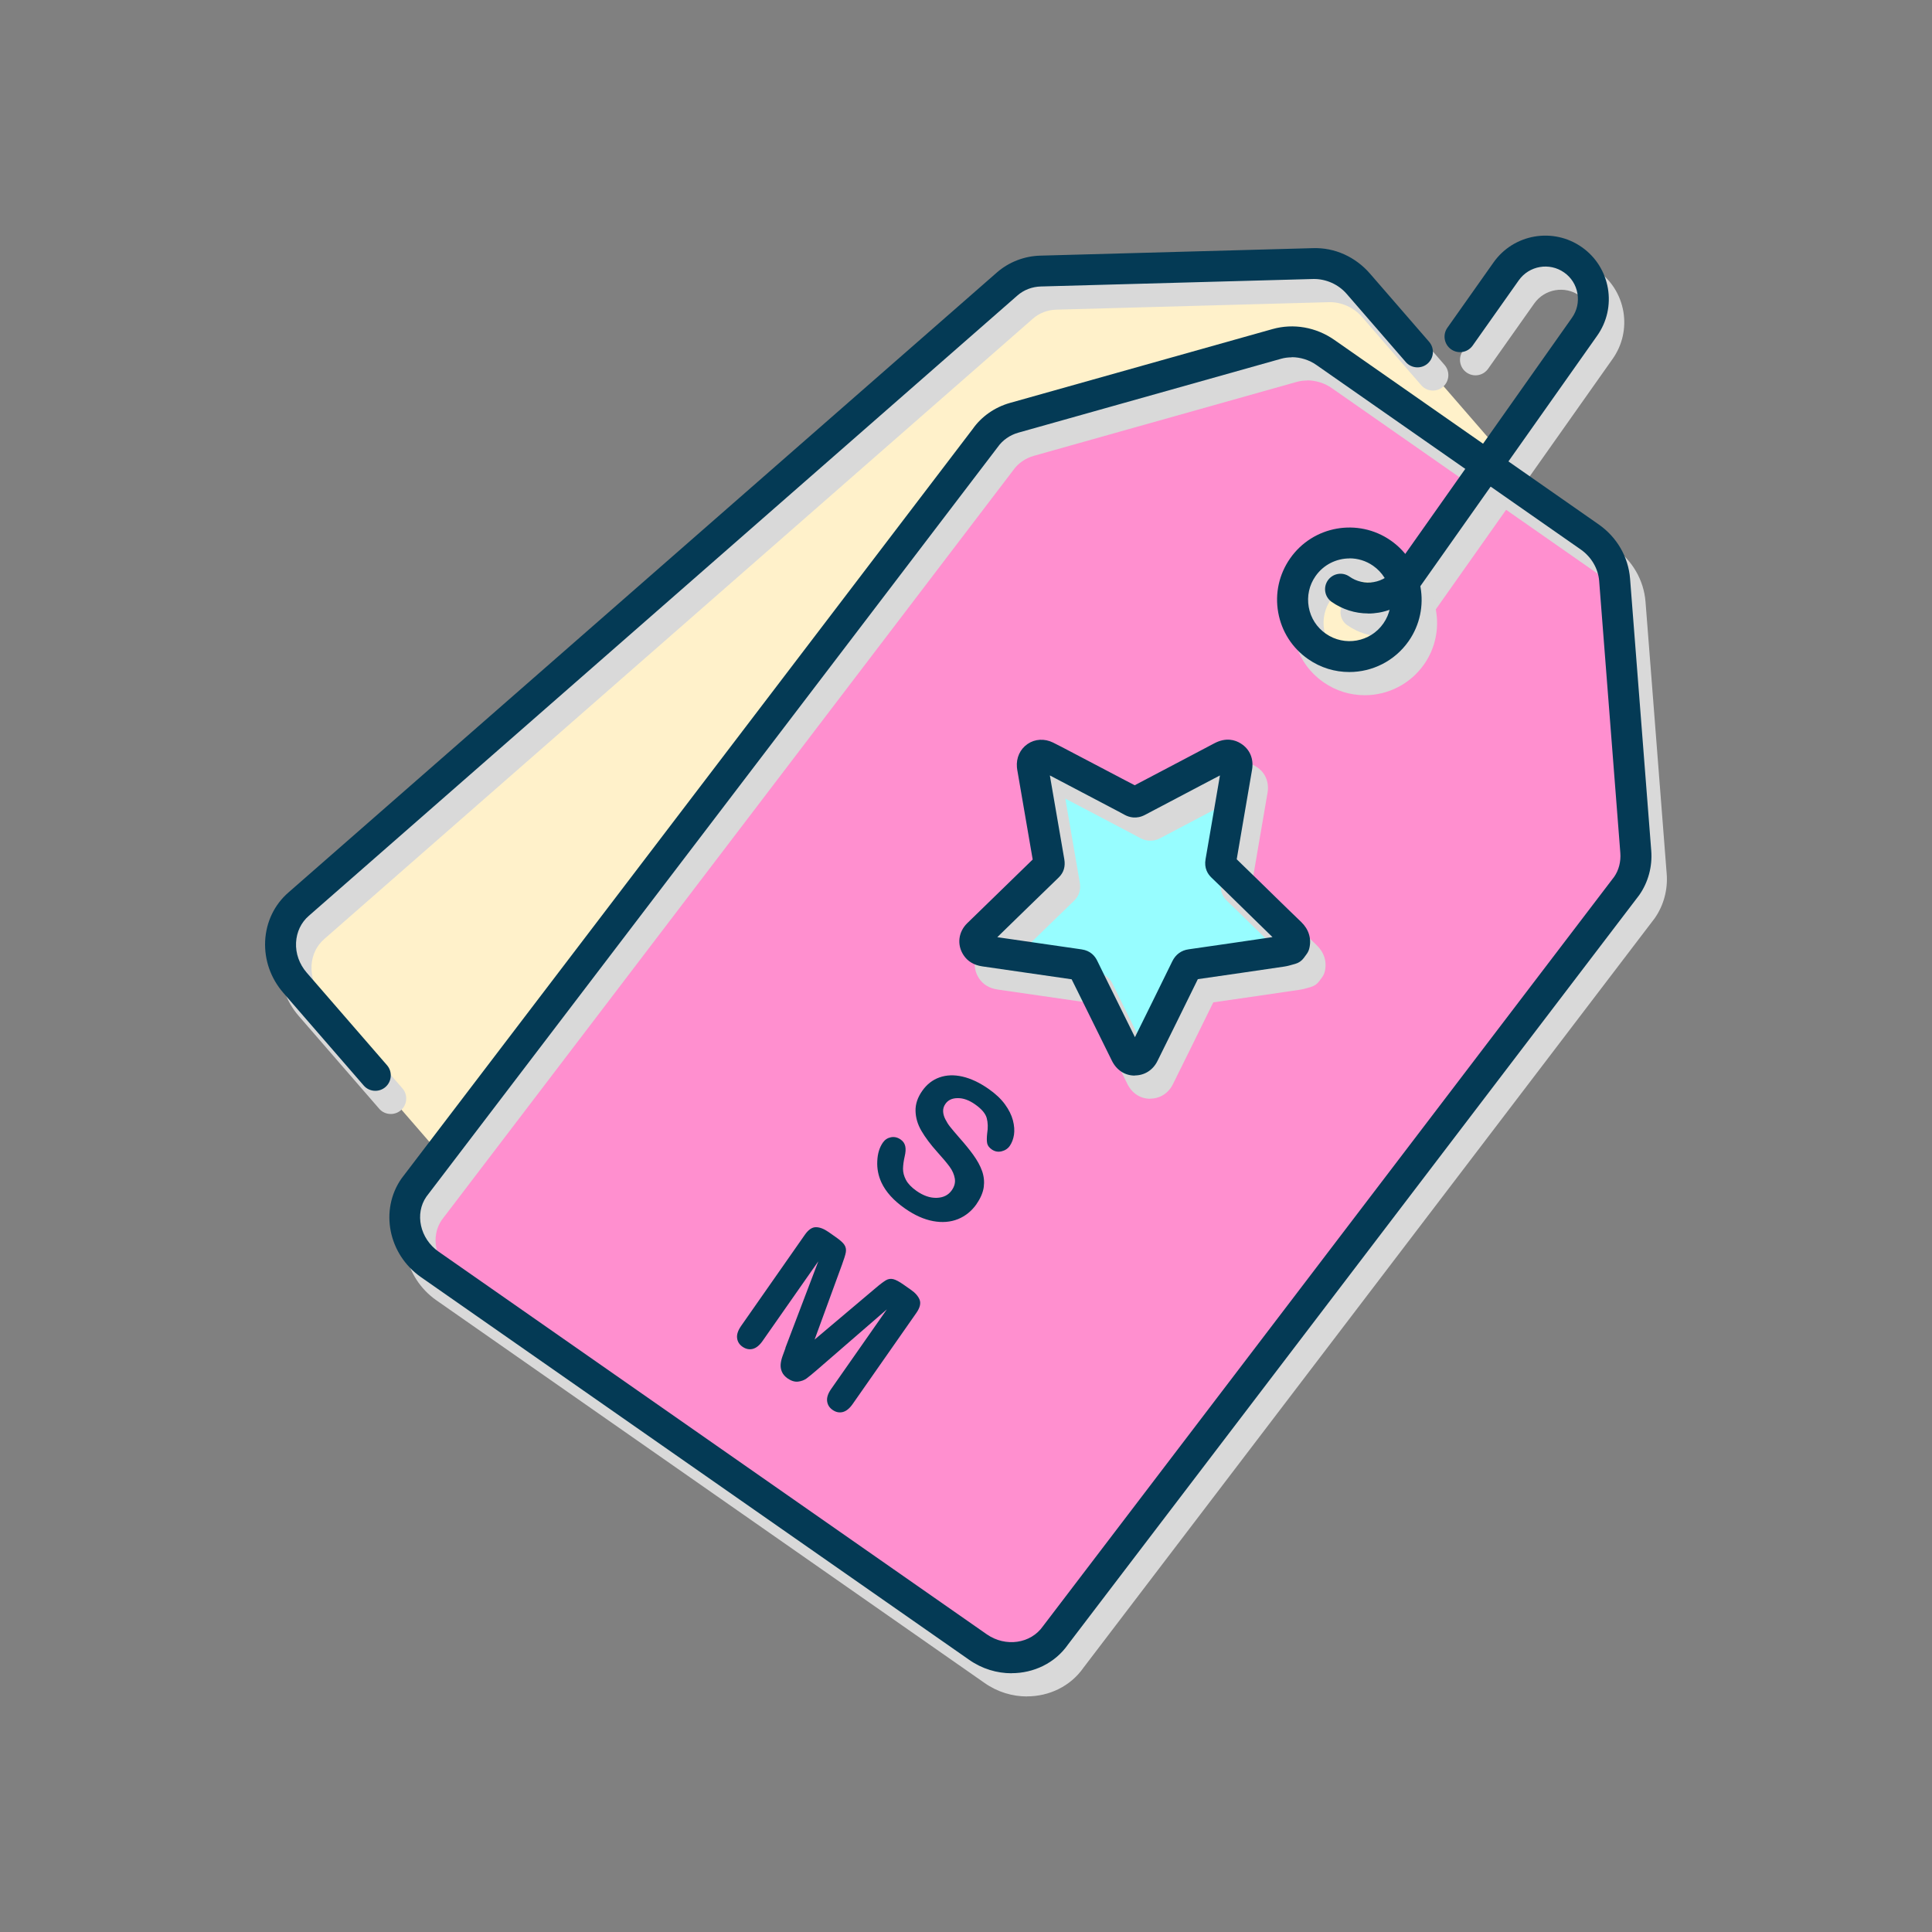 <?xml version="1.0" encoding="UTF-8"?> <svg xmlns="http://www.w3.org/2000/svg" xmlns:xlink="http://www.w3.org/1999/xlink" viewBox="0 0 250 250"><rect x="0" y="0" width="250" height="250" fill="#808080" stroke="none"/><defs><style> .cls-1 { fill: none; } .cls-2 { fill: #fff1ca; } .cls-3 { fill: #97fdff; } .cls-4 { fill: #d9d9d9; } .cls-5 { fill: #ff8fcf; } .cls-6 { isolation: isolate; } .cls-7 { mix-blend-mode: multiply; } .cls-8 { fill: #043a55; } .cls-9 { clip-path: url(#clippath); } </style><clipPath id="clippath"><rect class="cls-1" y="-.85" width="250" height="250"></rect></clipPath></defs><g class="cls-6"><g id="Capa_1"><g class="cls-9"><g><path class="cls-2" d="M202.82,68.45l-27.34-31.52c-1.48-1.71-3.64-2.68-5.84-2.62l-35.3.97c-1.6.04-3.11.63-4.29,1.65L38.35,117.19c-2.93,2.54-3.14,7.09-.48,10.17l10.4,11.99,46.29,53.37c2.67,3.07,7.2,3.5,10.13.96l91.7-80.26c1.18-1.03,1.98-2.44,2.24-4.02l5.95-34.8c.37-2.17-.28-4.44-1.77-6.15Z"></path><path class="cls-5" d="M207.63,75.34h0c-.14-1.87-1.18-3.64-2.77-4.75l-12.47-8.71-1.72-1.2-20.02-13.97c-1.11-.78-2.44-1.19-3.76-1.19-.56,0-1.12.07-1.66.23l-33.99,9.56c-1.3.36-2.43,1.16-3.18,2.24l-73.88,96.93c-1.87,2.69-1.08,6.5,1.77,8.5l70.94,49.52c2.85,1.99,6.71,1.42,8.6-1.28l73.88-96.93c.74-1.07,1.1-2.4,1-3.74l-2.74-35.2ZM174.96,85.01c-3.95,0-7.15-3.2-7.15-7.15s3.2-7.15,7.15-7.15,7.15,3.2,7.15,7.15-3.2,7.15-7.15,7.15Z"></path><g><path class="cls-8" d="M126.37,155.8c-.63.9-1.43,1.55-2.4,1.95-.97.39-2.05.48-3.23.26s-2.39-.76-3.62-1.62c-1.48-1.03-2.5-2.16-3.07-3.39-.4-.88-.58-1.8-.53-2.76.04-.97.29-1.77.73-2.4.26-.37.6-.59,1.04-.68.44-.08.85.01,1.25.29.32.22.52.51.6.87.08.36.05.79-.07,1.3-.14.61-.21,1.15-.22,1.62,0,.47.12.95.38,1.44.26.49.71.96,1.36,1.42.9.63,1.77.93,2.63.9.85-.03,1.5-.35,1.94-.98.35-.5.48-1,.39-1.53-.09-.52-.31-1.03-.68-1.53-.37-.5-.89-1.12-1.56-1.86-.9-1-1.59-1.93-2.08-2.77-.49-.84-.74-1.7-.76-2.58-.02-.88.27-1.75.88-2.61.58-.82,1.31-1.4,2.21-1.72.9-.32,1.89-.36,2.98-.11,1.09.25,2.21.78,3.36,1.58.92.64,1.63,1.31,2.14,2.01.51.7.85,1.39,1.03,2.07.18.69.22,1.31.14,1.87-.09.56-.27,1.03-.54,1.43-.25.36-.61.6-1.06.71-.46.11-.88.03-1.26-.23-.35-.24-.55-.51-.61-.81-.06-.3-.06-.72,0-1.26.12-.75.1-1.42-.06-2.01-.16-.58-.66-1.17-1.5-1.76-.78-.55-1.53-.82-2.25-.81-.72,0-1.25.25-1.59.74-.21.3-.31.61-.3.95.01.33.1.68.28,1.03.18.36.38.68.61.97.23.29.62.76,1.18,1.4.7.79,1.32,1.54,1.83,2.25.52.72.9,1.41,1.14,2.09.24.68.31,1.37.22,2.07-.1.71-.41,1.44-.93,2.19Z"></path><path class="cls-8" d="M101.63,174.41l4.26-11.2-7.22,10.32c-.4.57-.83.91-1.28,1.02-.45.11-.89.01-1.31-.28s-.64-.66-.7-1.12c-.06-.46.11-.98.51-1.56l8.27-11.83c.46-.65.93-.97,1.43-.96.5,0,1.04.22,1.62.62l.94.66c.56.39.94.73,1.12,1.01.18.28.24.6.18.95s-.23.88-.49,1.59l-3.55,9.71,7.9-6.67c.57-.49,1.02-.82,1.32-1s.62-.23.95-.15c.33.08.77.31,1.34.71l.94.66c.58.4.96.84,1.14,1.3.18.47.04,1.02-.41,1.68l-8.27,11.83c-.4.57-.83.91-1.28,1.02-.46.11-.9.01-1.32-.29-.4-.28-.63-.65-.69-1.12-.06-.47.11-.98.51-1.56l7.22-10.32-9.06,7.85c-.59.51-1.03.87-1.33,1.09-.3.22-.67.36-1.1.41s-.88-.09-1.35-.41c-.35-.25-.6-.53-.74-.86-.14-.32-.19-.65-.16-.99.03-.33.11-.67.23-1.01.12-.34.25-.7.39-1.07Z"></path></g><path class="cls-3" d="M167.11,122.79c-.4.11-.79.25-1.19.31-3.94.58-7.89,1.16-11.84,1.72-.3.04-.45.16-.59.44-1.82,3.73-3.66,7.45-5.5,11.17-.23.47-.61.76-1.15.75-.56,0-.92-.33-1.15-.81-1.36-2.76-2.72-5.52-4.09-8.28-.48-.96-.96-1.92-1.42-2.89-.11-.24-.25-.33-.51-.36-4.08-.59-8.17-1.18-12.25-1.77-.43-.06-.81-.2-1.06-.57-.35-.53-.26-1.15.22-1.61,3-2.92,6-5.85,9.01-8.76.19-.18.18-.36.14-.58-.68-3.93-1.35-7.86-2.03-11.79-.04-.21-.08-.42-.1-.64-.09-1.05.85-1.71,1.79-1.24.98.48,1.93,1,2.9,1.51,1.9,1,3.81,2,5.71,3,.83.44,1.67.86,2.49,1.32.27.15.47.13.73-.01,3.62-1.92,7.25-3.82,10.88-5.73.46-.24.92-.37,1.41-.06.53.33.65.82.55,1.4-.27,1.54-.53,3.07-.79,4.61-.44,2.54-.87,5.09-1.31,7.63-.04.24-.03.41.17.6,1.57,1.51,3.12,3.04,4.68,4.56,1.39,1.36,2.79,2.72,4.19,4.07.45.43.64.91.49,1.52l-.38.52Z"></path><g class="cls-7"><path class="cls-4" d="M50.57,144.15c-.56,0-1.12-.23-1.51-.69l-10.4-11.99c-1.63-1.88-2.46-4.25-2.35-6.69.12-2.47,1.19-4.71,3.02-6.3l91.7-80.25c1.54-1.33,3.51-2.09,5.56-2.15l35.29-.97c2.83-.09,5.52,1.13,7.4,3.3l7.65,8.82c.72.83.63,2.1-.2,2.82-.83.72-2.1.63-2.82-.2l-7.65-8.82c-1.08-1.25-2.68-1.96-4.27-1.93l-35.3.97c-1.13.03-2.21.44-3.04,1.17L41.97,121.5c-1.01.87-1.59,2.1-1.66,3.47-.07,1.4.42,2.78,1.37,3.88l10.4,11.99c.72.83.63,2.1-.2,2.82-.38.33-.85.49-1.31.49Z"></path><path class="cls-4" d="M179.03,82.38c-1.68,0-3.32-.52-4.72-1.5-.9-.64-1.12-1.88-.48-2.79.64-.9,1.88-1.12,2.79-.48.92.65,2.03.9,3.14.71,1.11-.19,2.07-.8,2.72-1.72l22.93-32.48c.65-.92.9-2.03.71-3.14-.19-1.11-.8-2.08-1.72-2.72-1.9-1.34-4.53-.88-5.87,1.01l-5.97,8.45c-.64.9-1.88,1.12-2.79.48-.9-.64-1.12-1.88-.48-2.79l5.97-8.45c2.61-3.7,7.74-4.58,11.44-1.97,1.79,1.26,2.98,3.15,3.36,5.31.37,2.16-.12,4.34-1.38,6.13l-22.93,32.48c-1.26,1.79-3.15,2.98-5.31,3.36-.47.08-.94.12-1.41.12Z"></path><g><path class="cls-4" d="M132.9,219.52c-1.88,0-3.81-.56-5.49-1.74l-70.94-49.52c-4.23-2.96-5.36-8.68-2.52-12.76L127.87,58.51c1.11-1.59,2.83-2.81,4.81-3.37l33.99-9.56c2.71-.76,5.62-.25,7.99,1.4l34.21,23.88c2.36,1.65,3.84,4.21,4.06,7.02h0l2.74,35.2c.16,2.04-.39,4.08-1.55,5.74l-73.92,96.98c-1.69,2.42-4.45,3.71-7.3,3.71ZM169.15,49.24c-.48,0-.95.06-1.4.19l-33.99,9.56c-1.09.31-2.03.97-2.66,1.87l-73.92,96.98c-1.54,2.2-.85,5.43,1.57,7.12l70.94,49.52c2.43,1.69,5.69,1.22,7.27-1.05l73.92-96.98c.58-.83.88-1.95.79-3.08l-2.74-35.2c-.12-1.59-1.01-3.1-2.36-4.05l-34.21-23.88c-.95-.67-2.09-1.02-3.21-1.02Z"></path><path class="cls-4" d="M176.6,89.96c-1.85,0-3.71-.54-5.34-1.68-2.05-1.43-3.42-3.57-3.86-6.03-.44-2.46.11-4.94,1.54-6.99,2.95-4.23,8.79-5.27,13.02-2.32s5.27,8.79,2.32,13.02c-1.82,2.6-4.73,4-7.68,4ZM176.63,75.26c-1.69,0-3.36.8-4.4,2.29-.82,1.17-1.13,2.59-.88,4,.25,1.41,1.03,2.63,2.21,3.45,2.42,1.69,5.76,1.09,7.45-1.33,1.69-2.42,1.1-5.76-1.33-7.46-.93-.65-2-.96-3.06-.96Z"></path></g><path class="cls-4" d="M148.85,142.18h-.04c-1.26-.01-2.33-.71-2.93-1.92l-4.48-9.07c-.24-.49-.49-.98-.73-1.47-1.89-.27-3.78-.55-5.67-.82l-5.88-.85c-1.09-.16-1.91-.65-2.44-1.46-.88-1.34-.68-3,.49-4.14l.68-.66c2.59-2.53,5.19-5.05,7.78-7.57l-1.94-11.27c-.04-.22-.08-.44-.1-.66-.11-1.23.41-2.36,1.38-3.02.96-.66,2.19-.72,3.28-.19.75.37,1.49.76,2.23,1.15l7.16,3.76c.4.21.79.41,1.19.62,2.23-1.18,4.46-2.35,6.69-3.52l3.62-1.91c1.52-.8,2.69-.43,3.41.02,1.18.74,1.71,1.99,1.46,3.43l-1.06,6.18c-.31,1.79-.61,3.59-.92,5.38.93.9,1.85,1.8,2.78,2.7l2.23,2.18c1.11,1.08,2.21,2.16,3.33,3.23.99.95,1.36,2.17,1.05,3.43-.06.25-.17.49-.33.71l-.38.52c-.27.37-.66.64-1.1.76l-.32.09c-.32.09-.68.2-1.09.26-3.74.55-7.47,1.1-11.2,1.63-1.73,3.54-3.48,7.07-5.23,10.6-.58,1.17-1.67,1.86-2.93,1.86ZM131.04,124.27l4.56.66c2.12.31,4.24.62,6.36.92,1.18.17,1.75.9,2.03,1.49.33.69.67,1.38,1.01,2.06l3.86,7.81c1.62-3.28,3.24-6.55,4.84-9.83.43-.87,1.16-1.41,2.11-1.54,3.61-.52,7.23-1.04,10.85-1.58-.81-.78-1.6-1.56-2.39-2.33l-2.23-2.18c-1.09-1.07-2.18-2.14-3.29-3.2-.46-.44-.96-1.21-.75-2.38.35-2.01.69-4.03,1.04-6.04l.82-4.79-2.44,1.28c-2.42,1.27-4.83,2.54-7.25,3.82-1.11.59-2.05.32-2.64,0-.56-.31-1.12-.6-1.69-.9l-7.19-3.78c-.27-.14-.53-.28-.8-.42l1.87,10.85c.16.94-.08,1.73-.72,2.35-2.66,2.57-5.3,5.15-7.95,7.73ZM156.37,129.8h0,0ZM169.11,125.79h0,0Z"></path></g><path class="cls-8" d="M48.57,141.15c-.56,0-1.12-.23-1.51-.69l-10.4-11.99c-1.63-1.88-2.46-4.25-2.35-6.69.12-2.47,1.19-4.71,3.02-6.3l91.7-80.25c1.54-1.33,3.51-2.09,5.56-2.15l35.29-.97c2.83-.1,5.52,1.13,7.4,3.3l7.65,8.82c.72.83.63,2.1-.2,2.82-.83.72-2.1.63-2.82-.2l-7.65-8.82c-1.08-1.25-2.68-1.94-4.27-1.93l-35.3.97c-1.13.03-2.21.44-3.04,1.17L39.97,118.5c-1.01.87-1.59,2.1-1.66,3.47-.07,1.4.42,2.78,1.37,3.88l10.4,11.99c.72.83.63,2.1-.2,2.82-.38.33-.85.49-1.31.49Z"></path><g><path class="cls-8" d="M130.9,216.52c-1.88,0-3.81-.56-5.49-1.74l-70.94-49.52c-4.23-2.96-5.36-8.68-2.52-12.76L125.87,55.51c1.11-1.59,2.83-2.81,4.81-3.37l33.99-9.56c2.71-.76,5.62-.25,7.99,1.4l34.21,23.88c2.36,1.65,3.84,4.21,4.06,7.02h0l2.74,35.2c.16,2.04-.39,4.08-1.55,5.74l-73.92,96.98c-1.69,2.42-4.45,3.71-7.3,3.71ZM167.15,46.24c-.48,0-.95.06-1.4.19l-33.99,9.56c-1.09.31-2.03.97-2.66,1.87l-73.92,96.98c-1.54,2.2-.85,5.43,1.57,7.12l70.94,49.52c2.43,1.69,5.69,1.22,7.27-1.05l73.92-96.98c.58-.83.88-1.95.79-3.08l-2.74-35.2c-.12-1.59-1.01-3.1-2.36-4.05l-34.21-23.88c-.95-.67-2.09-1.02-3.21-1.02Z"></path><path class="cls-8" d="M174.6,86.96c-1.85,0-3.71-.54-5.34-1.68-2.05-1.43-3.42-3.57-3.86-6.03-.44-2.46.11-4.94,1.54-6.99,2.95-4.23,8.79-5.27,13.02-2.32,4.23,2.95,5.27,8.79,2.32,13.02-1.82,2.6-4.73,4-7.68,4ZM174.63,72.26c-1.69,0-3.36.8-4.4,2.29-.82,1.17-1.13,2.59-.88,4,.25,1.41,1.03,2.63,2.21,3.45,2.42,1.69,5.76,1.1,7.45-1.33,1.69-2.42,1.1-5.76-1.33-7.46-.93-.65-2-.96-3.06-.96Z"></path></g><path class="cls-8" d="M177.03,79.38c-1.68,0-3.32-.52-4.72-1.5-.9-.64-1.12-1.88-.48-2.79.64-.9,1.88-1.12,2.79-.48.92.65,2.04.9,3.14.71,1.11-.19,2.07-.8,2.72-1.72l22.93-32.48c.65-.92.9-2.03.71-3.14-.19-1.11-.8-2.08-1.72-2.72-1.9-1.34-4.53-.88-5.87,1.01l-5.97,8.45c-.64.9-1.88,1.12-2.79.48-.9-.64-1.12-1.88-.48-2.79l5.97-8.45c2.61-3.7,7.74-4.58,11.44-1.97,1.79,1.26,2.98,3.15,3.36,5.31.37,2.16-.12,4.34-1.38,6.13l-22.93,32.48c-1.26,1.79-3.15,2.98-5.31,3.36-.47.08-.94.12-1.41.12Z"></path><path class="cls-8" d="M146.85,139.18h-.04c-1.26-.01-2.33-.71-2.93-1.92l-4.48-9.07c-.24-.49-.49-.98-.73-1.47-1.89-.27-3.78-.55-5.67-.82l-5.88-.85c-1.09-.16-1.91-.65-2.44-1.46-.88-1.34-.68-3,.49-4.14l.68-.66c2.59-2.53,5.19-5.05,7.78-7.57l-1.94-11.27c-.04-.22-.08-.44-.1-.66-.11-1.23.41-2.36,1.38-3.02.96-.66,2.19-.72,3.28-.19.75.37,1.49.76,2.23,1.15l7.16,3.76c.4.21.79.41,1.19.62,2.23-1.18,4.46-2.35,6.69-3.52l3.62-1.91c1.52-.8,2.69-.43,3.41.02,1.18.74,1.71,1.99,1.46,3.43l-1.06,6.18c-.31,1.79-.61,3.59-.92,5.38.93.9,1.85,1.8,2.78,2.7l2.23,2.18c1.11,1.08,2.21,2.16,3.33,3.23.99.95,1.36,2.17,1.05,3.43-.06.25-.17.49-.33.71l-.38.52c-.27.37-.66.64-1.1.76l-.32.09c-.32.09-.68.2-1.09.26-3.74.55-7.47,1.1-11.2,1.63-1.73,3.54-3.48,7.07-5.23,10.6-.58,1.17-1.67,1.86-2.93,1.86ZM129.04,121.27l4.56.66c2.12.31,4.24.62,6.36.92,1.18.17,1.75.9,2.03,1.49.33.69.67,1.38,1.01,2.06l3.86,7.81c1.62-3.28,3.24-6.55,4.84-9.83.43-.87,1.16-1.41,2.11-1.54,3.61-.52,7.23-1.04,10.85-1.58-.81-.78-1.6-1.56-2.39-2.33l-2.23-2.18c-1.09-1.07-2.18-2.14-3.29-3.2-.46-.44-.96-1.21-.75-2.38.35-2.01.69-4.03,1.04-6.04l.82-4.79-2.44,1.28c-2.42,1.27-4.83,2.54-7.25,3.82-1.11.59-2.05.32-2.64,0-.56-.31-1.12-.6-1.69-.9l-7.19-3.78c-.27-.14-.53-.28-.8-.42l1.87,10.85c.16.94-.08,1.73-.72,2.35-2.66,2.57-5.3,5.15-7.95,7.73ZM154.37,126.8h0,0ZM167.11,122.79h0,0Z"></path></g></g></g></g></svg> 